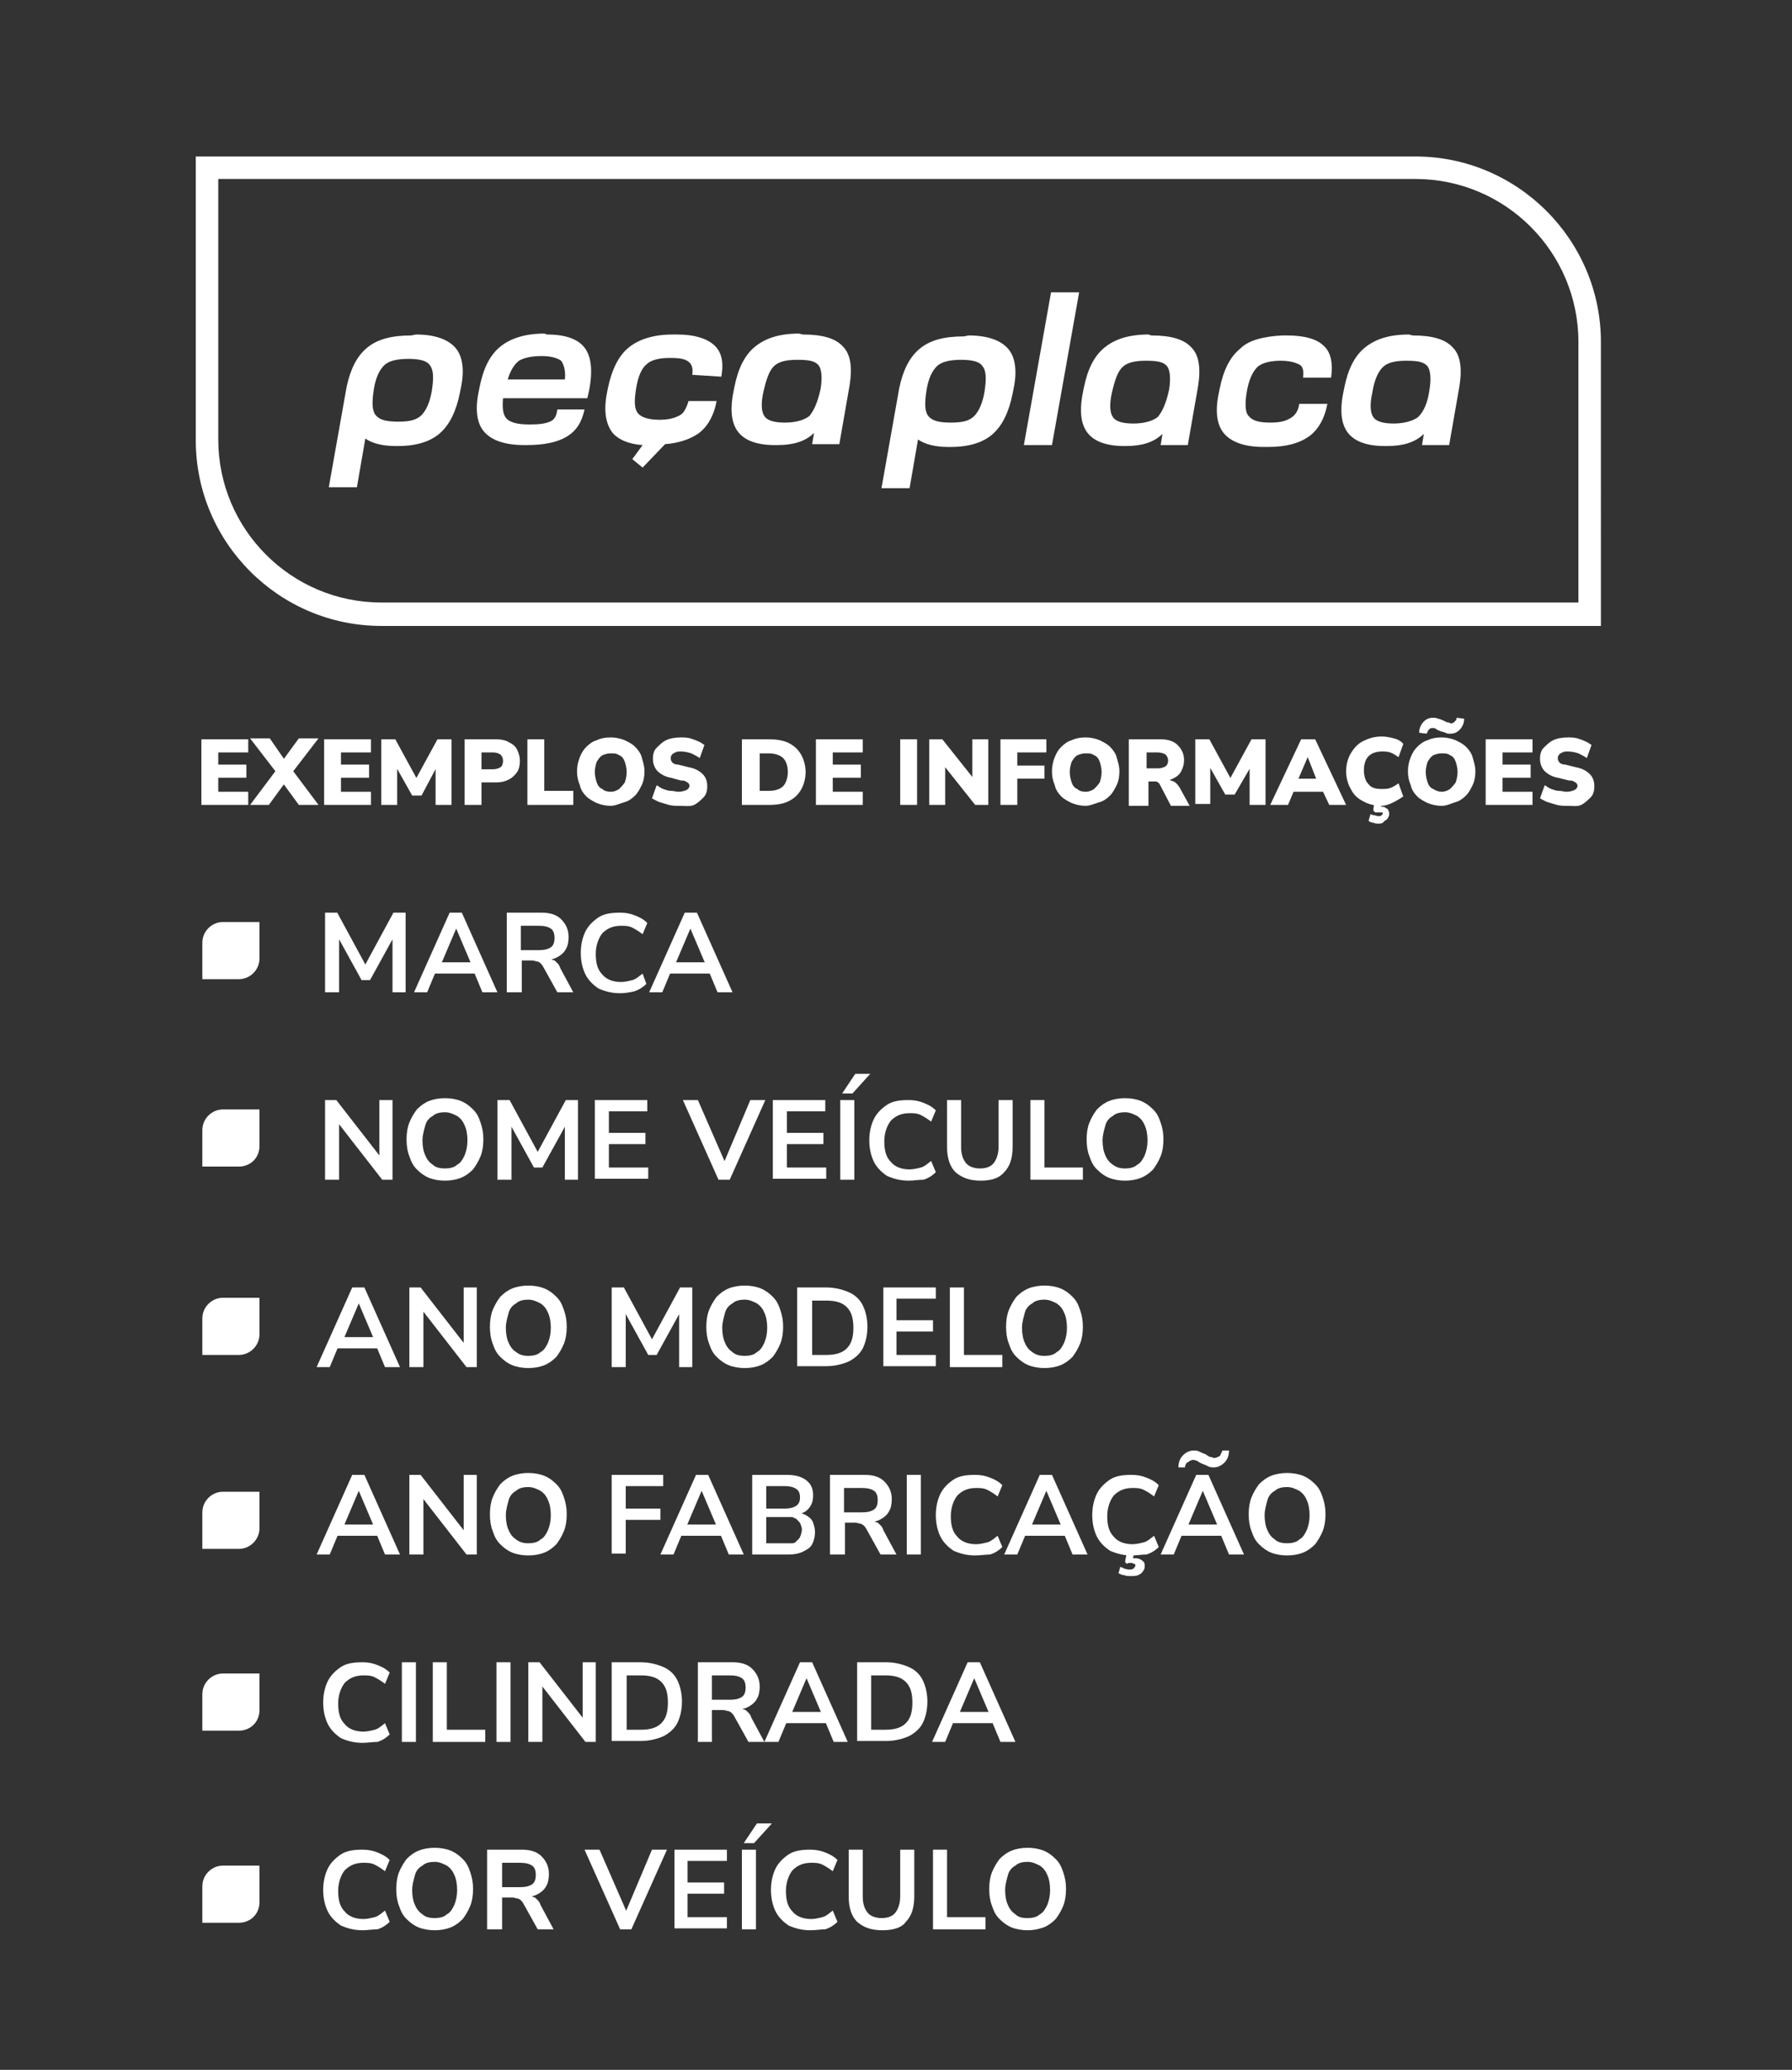 <?xml version="1.0" encoding="utf-8"?>
<!-- Generator: Adobe Illustrator 22.0.1, SVG Export Plug-In . SVG Version: 6.00 Build 0)  -->
<svg version="1.1" id="Camada_1" xmlns="http://www.w3.org/2000/svg" xmlns:xlink="http://www.w3.org/1999/xlink" x="0px" y="0px"
	 viewBox="0 0 191.3 220.9" style="enable-background:new 0 0 191.3 220.9;" xml:space="preserve">
<rect x="0" y="0" width="191.3" height="220.9" fill="#333333" stroke="none"/>
<style type="text/css">
	.st0{fill:#FFFFFF;}
</style>
<path class="st0" d="M23.3,19.1h127.8c9.6,0,17.4,7.8,17.4,17.4v27.8H40.7c-9.6,0-17.4-7.8-17.4-17.4V19.1 M23.3,16.7h-2.4v30.3
	c0,10.9,8.9,19.8,19.8,19.8h127.8h2.4V36.5c0-10.9-8.9-19.8-19.8-19.8C151.1,16.7,23.3,16.7,23.3,16.7z"/>
<g>
	<path class="st0" d="M44.4,35.7c2,0,3.4,0.5,4.2,1.4c0.8,0.9,1,2.4,0.6,4.3l-0.1,0.5c-0.4,2-1.1,3.4-2.1,4.3
		c-1,0.9-2.5,1.4-4.5,1.4h-0.3c-1.4,0-2.5-0.3-3.2-0.8L38.1,52h-3l1.9-10.7c0.4-1.9,1.1-3.3,2.2-4.2c1.1-0.9,2.6-1.3,4.7-1.3
		L44.4,35.7L44.4,35.7z M45,44.3c0.5-0.5,0.9-1.4,1.1-2.6c0.2-1.3,0.2-2.2-0.2-2.7c-0.3-0.5-1.1-0.7-2.3-0.7c-1.2,0-2.1,0.2-2.6,0.7
		c-0.5,0.5-0.9,1.3-1.1,2.6c-0.2,1.3-0.2,2.2,0.2,2.7c0.4,0.5,1.1,0.7,2.4,0.7S44.5,44.8,45,44.3z"/>
	<path class="st0" d="M58.4,35.7c2,0,3.3,0.5,4,1.4s0.9,2.4,0.5,4.5l-0.2,0.9h-9c-0.1,1.1,0,1.8,0.4,2.2c0.4,0.4,1.2,0.6,2.4,0.6
		s1.7-0.1,2.2-0.3c0.5-0.2,0.7-0.6,0.8-1.3h2.9c-0.3,1.4-0.9,2.3-1.9,2.9s-2.4,0.9-4.3,0.9H56c-2.1,0-3.5-0.5-4.3-1.4
		s-1-2.4-0.6-4.3l0.1-0.5c0.4-2,1.1-3.4,2.2-4.3c1.1-0.9,2.7-1.4,4.7-1.4L58.4,35.7L58.4,35.7z M57.8,38c-1.1,0-1.9,0.2-2.4,0.5
		c-0.5,0.4-0.9,1-1.2,2h6.1c0.1-0.9-0.1-1.6-0.4-2C59.5,38.2,58.8,38,57.8,38L57.8,38z"/>
	<path class="st0" d="M77,40.2c0.3-1.6,0-2.7-0.8-3.4s-2.1-1.1-3.9-1.1h-0.5c-2,0-3.6,0.5-4.7,1.4s-1.8,2.4-2.2,4.3l-0.1,0.5
		c-0.4,2-0.1,3.4,0.6,4.3c0.6,0.7,1.7,1.2,3.2,1.3l-1.1,1.5l1.1,0.9l2.4-2.5c1.4-0.1,2.6-0.5,3.5-1.1c1-0.7,1.7-1.9,2-3.5h-3
		c-0.2,0.7-0.5,1.3-0.9,1.5c-0.5,0.3-1.2,0.5-2.2,0.5c-1,0-1.9-0.2-2.3-0.7c-0.4-0.5-0.4-1.3-0.2-2.6c0.2-1.3,0.6-2.2,1.1-2.6
		c0.5-0.5,1.4-0.7,2.5-0.7s1.6,0.1,2,0.4c0.4,0.3,0.5,0.8,0.4,1.4L77,40.2L77,40.2z"/>
	<path class="st0" d="M85.7,35.7c2.1,0,3.5,0.4,4.3,1.3c0.8,0.8,1,2.2,0.7,4.1l-1.1,6.3h-2.9l0.2-1.2c-0.9,0.9-2.2,1.3-3.9,1.3h-0.3
		c-1.9,0-3.2-0.5-3.9-1.4s-0.9-2.3-0.5-4.3l0.1-0.5c0.4-2,1.1-3.4,2.2-4.3c1.1-0.9,2.6-1.4,4.7-1.4L85.7,35.7L85.7,35.7z M87.6,41.5
		c0.2-1.2,0.1-2.1-0.2-2.5c-0.4-0.5-1.1-0.6-2.3-0.6c-1.2,0-2,0.2-2.5,0.7c-0.5,0.5-0.8,1.4-1.1,2.7c-0.3,1.3-0.2,2.2,0.1,2.6
		c0.3,0.5,1.1,0.7,2.2,0.7c1.2,0,2.1-0.3,2.6-0.7C86.9,43.8,87.3,42.9,87.6,41.5L87.6,41.5z"/>
</g>
<path class="st0" d="M103.4,35.8c2,0,3.4,0.5,4.2,1.4c0.8,0.9,1,2.4,0.6,4.3l-0.1,0.5c-0.4,2-1.1,3.4-2.1,4.3
	c-1,0.9-2.5,1.4-4.5,1.4h-0.3c-1.4,0-2.5-0.3-3.2-0.8l-0.9,5.2h-3L96,41.4c0.4-1.9,1.1-3.3,2.2-4.2c1.1-0.9,2.6-1.3,4.7-1.3
	L103.4,35.8L103.4,35.8z M104,44.4c0.5-0.5,0.9-1.4,1.1-2.6c0.2-1.3,0.2-2.2-0.2-2.7c-0.3-0.5-1.1-0.7-2.3-0.7s-2.1,0.2-2.6,0.7
	c-0.5,0.5-0.9,1.3-1.1,2.6c-0.2,1.3-0.2,2.2,0.2,2.7c0.4,0.5,1.1,0.7,2.4,0.7S103.5,44.9,104,44.4L104,44.4z"/>
<path class="st0" d="M112.2,31.2h3l-2.9,16.3h-3L112.2,31.2z"/>
<path class="st0" d="M122.9,35.8c2.1,0,3.5,0.4,4.3,1.3c0.8,0.8,1,2.2,0.7,4.1l-1.1,6.3h-2.9l0.2-1.2c-0.9,0.9-2.2,1.3-3.9,1.3H120
	c-1.9,0-3.2-0.5-3.9-1.4c-0.7-0.9-0.9-2.3-0.5-4.3l0.1-0.5c0.4-2,1.1-3.4,2.2-4.3c1.1-0.9,2.6-1.4,4.7-1.4L122.9,35.8L122.9,35.8z
	 M124.8,41.6c0.2-1.2,0.1-2.1-0.2-2.5c-0.4-0.5-1.1-0.6-2.3-0.6s-2,0.2-2.5,0.7c-0.5,0.5-0.8,1.4-1.1,2.7c-0.3,1.3-0.2,2.2,0.1,2.6
	c0.3,0.5,1.1,0.7,2.2,0.7c1.2,0,2.1-0.3,2.6-0.7C124.1,43.9,124.5,43,124.8,41.6L124.8,41.6z"/>
<path class="st0" d="M136.9,35.8h0.5c1.9,0,3.2,0.4,3.9,1.1c0.8,0.7,1,1.9,0.8,3.4h-3c0.1-0.7,0-1.2-0.4-1.4s-1-0.4-2-0.4
	c-1,0-2,0.2-2.5,0.7c-0.5,0.5-0.9,1.4-1.1,2.6s-0.2,2.2,0.2,2.6c0.4,0.5,1.1,0.7,2.3,0.7s1.7-0.2,2.2-0.5s0.8-0.8,0.9-1.5h3
	c-0.3,1.6-1,2.8-2,3.5c-1,0.7-2.4,1.1-4.3,1.1h-0.5c-2,0-3.4-0.5-4.2-1.4c-0.8-0.9-1-2.4-0.6-4.3l0.1-0.5c0.4-2,1.1-3.4,2.2-4.3
	C133.3,36.3,134.9,35.9,136.9,35.8L136.9,35.8z"/>
<path class="st0" d="M150.8,35.8c2.1,0,3.5,0.4,4.3,1.3c0.8,0.8,1,2.2,0.7,4.1l-1.1,6.3h-2.9l0.2-1.2c-0.9,0.9-2.2,1.3-3.9,1.3h-0.3
	c-1.9,0-3.2-0.5-3.9-1.4c-0.7-0.9-0.9-2.3-0.5-4.3l0.1-0.5c0.4-2,1.1-3.4,2.2-4.3c1.1-0.9,2.6-1.4,4.7-1.4L150.8,35.8L150.8,35.8z
	 M152.6,41.6c0.2-1.2,0.1-2.1-0.2-2.5c-0.4-0.5-1.1-0.6-2.3-0.6c-1.2,0-2,0.2-2.5,0.7c-0.5,0.5-0.9,1.4-1.1,2.7
	c-0.3,1.3-0.2,2.2,0.1,2.6c0.3,0.5,1.1,0.7,2.2,0.7s2.1-0.3,2.6-0.7C152,43.9,152.4,43,152.6,41.6L152.6,41.6z"/>
<g>
	<path class="st0" d="M21.5,85.9v-7h5v1.4h-3.2v1.3h3V83h-3v1.5h3.2v1.4H21.5z"/>
	<path class="st0" d="M26.7,85.9l3-4v0.8l-3-3.9h2.1l1.8,2.6h-0.6l1.9-2.6h2.1l-3,3.9v-0.8l3,4h-2.1l-1.9-2.6h0.6l-1.9,2.6H26.7z"/>
	<path class="st0" d="M34.6,85.9v-7h5v1.4h-3.2v1.3h3V83h-3v1.5h3.2v1.4H34.6z"/>
	<path class="st0" d="M40.7,85.9v-7h1.5l2.4,4.4h-0.3l2.4-4.4h1.5v7h-1.7v-4.2h0.2L45,84.9h-1l-1.8-3.2h0.2v4.2H40.7z"/>
	<path class="st0" d="M49.6,85.9v-7H53c0.5,0,1,0.1,1.3,0.3c0.4,0.2,0.7,0.4,0.9,0.8s0.3,0.8,0.3,1.2c0,0.5-0.1,0.9-0.3,1.2
		s-0.5,0.6-0.9,0.8c-0.4,0.2-0.8,0.3-1.3,0.3h-1.6v2.4H49.6z M51.4,82.1h1.2c0.4,0,0.6-0.1,0.8-0.2c0.2-0.1,0.3-0.4,0.3-0.7
		c0-0.3-0.1-0.5-0.3-0.7c-0.2-0.1-0.4-0.2-0.8-0.2h-1.2V82.1z"/>
	<path class="st0" d="M56.3,85.9v-7h1.8v5.5h3.1v1.5H56.3z"/>
	<path class="st0" d="M65.2,86c-0.5,0-1-0.1-1.5-0.3c-0.4-0.2-0.8-0.4-1.1-0.7c-0.3-0.3-0.6-0.7-0.7-1.2c-0.2-0.5-0.3-0.9-0.3-1.5
		c0-0.5,0.1-1,0.3-1.5s0.4-0.8,0.7-1.1c0.3-0.3,0.7-0.6,1.1-0.7c0.4-0.2,0.9-0.3,1.5-0.3c0.5,0,1,0.1,1.5,0.3
		c0.4,0.2,0.8,0.4,1.1,0.7c0.3,0.3,0.6,0.7,0.7,1.1s0.3,0.9,0.3,1.5c0,0.6-0.1,1.1-0.3,1.5c-0.2,0.4-0.4,0.8-0.7,1.1
		c-0.3,0.3-0.7,0.6-1.1,0.7S65.7,86,65.2,86z M65.2,84.5c0.3,0,0.6-0.1,0.9-0.3c0.2-0.2,0.4-0.4,0.6-0.7c0.1-0.3,0.2-0.7,0.2-1.1
		c0-0.4-0.1-0.8-0.2-1.1c-0.1-0.3-0.3-0.6-0.6-0.7c-0.3-0.2-0.5-0.2-0.9-0.2s-0.6,0.1-0.9,0.2c-0.3,0.2-0.4,0.4-0.6,0.7
		c-0.1,0.3-0.2,0.7-0.2,1.1c0,0.4,0.1,0.8,0.2,1.1c0.1,0.3,0.3,0.6,0.6,0.7C64.5,84.4,64.8,84.5,65.2,84.5z"/>
	<path class="st0" d="M72.5,86c-0.4,0-0.7,0-1.1-0.1c-0.3-0.1-0.7-0.2-1-0.3c-0.3-0.1-0.6-0.3-0.8-0.4l0.5-1.4
		c0.2,0.1,0.4,0.3,0.7,0.4c0.3,0.1,0.5,0.2,0.8,0.2s0.6,0.1,0.8,0.1c0.4,0,0.7-0.1,0.9-0.2c0.2-0.1,0.3-0.3,0.3-0.4
		c0-0.1,0-0.2-0.1-0.3c-0.1-0.1-0.1-0.1-0.3-0.2c-0.1-0.1-0.3-0.1-0.5-0.1L71.6,83c-0.6-0.1-1.1-0.4-1.4-0.7
		c-0.3-0.3-0.5-0.8-0.5-1.3c0-0.5,0.1-0.9,0.4-1.2c0.3-0.3,0.6-0.6,1-0.8s1-0.3,1.6-0.3c0.3,0,0.6,0,1,0.1c0.3,0.1,0.6,0.2,0.8,0.3
		c0.3,0.1,0.5,0.3,0.7,0.4l-0.5,1.4c-0.3-0.2-0.5-0.3-0.9-0.5c-0.3-0.1-0.7-0.2-1.1-0.2c-0.2,0-0.5,0-0.6,0.1
		c-0.2,0.1-0.3,0.1-0.4,0.3c-0.1,0.1-0.1,0.2-0.1,0.4c0,0.1,0.1,0.3,0.2,0.4c0.1,0.1,0.3,0.2,0.6,0.2l1.2,0.3
		c0.6,0.1,1.1,0.4,1.4,0.7c0.3,0.3,0.5,0.7,0.5,1.3c0,0.5-0.1,0.9-0.4,1.2s-0.6,0.6-1,0.8S73.1,86,72.5,86z"/>
	<path class="st0" d="M79.2,85.9v-7h2.9c0.8,0,1.5,0.1,2.1,0.4c0.6,0.3,1,0.7,1.3,1.2s0.5,1.2,0.5,1.9c0,0.7-0.2,1.4-0.5,1.9
		s-0.7,0.9-1.3,1.2c-0.6,0.3-1.3,0.4-2.1,0.4H79.2z M81.1,84.4h1c0.7,0,1.2-0.2,1.5-0.5s0.5-0.9,0.5-1.5c0-0.7-0.2-1.2-0.5-1.5
		c-0.3-0.3-0.9-0.5-1.5-0.5h-1V84.4z"/>
	<path class="st0" d="M87.1,85.9v-7h5v1.4h-3.2v1.3h3V83h-3v1.5h3.2v1.4H87.1z"/>
	<path class="st0" d="M96.1,85.9v-7h1.8v7H96.1z"/>
	<path class="st0" d="M99.2,85.9v-7h1.4l3.5,4.4h-0.3v-4.4h1.7v7h-1.4l-3.5-4.4h0.3v4.4H99.2z"/>
	<path class="st0" d="M106.8,85.9v-7h4.9v1.4h-3.1v1.4h2.9v1.4h-2.9v2.8H106.8z"/>
	<path class="st0" d="M115.9,86c-0.5,0-1-0.1-1.5-0.3c-0.4-0.2-0.8-0.4-1.1-0.7c-0.3-0.3-0.6-0.7-0.7-1.2c-0.2-0.5-0.3-0.9-0.3-1.5
		c0-0.5,0.1-1,0.3-1.5s0.4-0.8,0.7-1.1c0.3-0.3,0.7-0.6,1.1-0.7c0.4-0.2,0.9-0.3,1.5-0.3c0.5,0,1,0.1,1.5,0.3
		c0.4,0.2,0.8,0.4,1.1,0.7c0.3,0.3,0.6,0.7,0.7,1.1s0.3,0.9,0.3,1.5c0,0.6-0.1,1.1-0.3,1.5c-0.2,0.4-0.4,0.8-0.7,1.1
		c-0.3,0.3-0.7,0.6-1.1,0.7S116.4,86,115.9,86z M115.9,84.5c0.3,0,0.6-0.1,0.9-0.3c0.2-0.2,0.4-0.4,0.6-0.7c0.1-0.3,0.2-0.7,0.2-1.1
		c0-0.4-0.1-0.8-0.2-1.1c-0.1-0.3-0.3-0.6-0.6-0.7c-0.3-0.2-0.5-0.2-0.9-0.2s-0.6,0.1-0.9,0.2c-0.3,0.2-0.4,0.4-0.6,0.7
		c-0.1,0.3-0.2,0.7-0.2,1.1c0,0.4,0.1,0.8,0.2,1.1c0.1,0.3,0.3,0.6,0.6,0.7C115.2,84.4,115.5,84.5,115.9,84.5z"/>
	<path class="st0" d="M120.5,85.9v-7h3.4c0.8,0,1.4,0.2,1.8,0.6c0.4,0.4,0.7,0.9,0.7,1.6c0,0.5-0.1,0.8-0.3,1.2s-0.5,0.6-0.9,0.8
		c-0.4,0.2-0.8,0.3-1.3,0.3l0.1-0.2h0.5c0.3,0,0.5,0.1,0.8,0.2c0.2,0.1,0.4,0.3,0.6,0.6l1.1,2h-2l-1.2-2.3c-0.1-0.1-0.1-0.2-0.2-0.2
		c-0.1-0.1-0.2-0.1-0.2-0.1c-0.1,0-0.2,0-0.3,0h-0.5v2.6H120.5z M122.4,82h1.2c0.4,0,0.6-0.1,0.8-0.2c0.2-0.1,0.3-0.4,0.3-0.6
		c0-0.3-0.1-0.5-0.3-0.7c-0.2-0.1-0.5-0.2-0.8-0.2h-1.2V82z"/>
	<path class="st0" d="M127.6,85.9v-7h1.5l2.4,4.4h-0.3l2.4-4.4h1.5v7h-1.7v-4.2h0.2l-1.8,3.1h-1l-1.8-3.2h0.2v4.2H127.6z"/>
	<path class="st0" d="M135.6,85.9l3.3-7h1.5l3.3,7h-1.8L141,84l0.7,0.5h-4.1l0.7-0.5l-0.8,1.9H135.6z M139.6,80.8l-1.2,2.8l-0.3-0.5
		h2.9l-0.3,0.5L139.6,80.8L139.6,80.8z"/>
	<path class="st0" d="M147.5,86c-0.8,0-1.5-0.2-2-0.5c-0.6-0.3-1-0.7-1.3-1.3c-0.3-0.5-0.5-1.2-0.5-1.9c0-0.7,0.2-1.4,0.5-1.9
		c0.3-0.5,0.7-1,1.3-1.3c0.6-0.3,1.2-0.5,2-0.5c0.5,0,0.9,0.1,1.3,0.2c0.4,0.1,0.8,0.3,1,0.6l-0.5,1.4c-0.3-0.2-0.6-0.4-0.9-0.5
		s-0.6-0.1-0.9-0.1c-0.6,0-1.1,0.2-1.4,0.5c-0.3,0.3-0.5,0.8-0.5,1.5s0.2,1.2,0.5,1.5c0.3,0.4,0.8,0.5,1.4,0.5c0.3,0,0.6,0,0.9-0.1
		s0.6-0.3,0.9-0.5l0.5,1.4c-0.3,0.2-0.6,0.4-1,0.6S147.9,86,147.5,86z M147.2,87.9c-0.2,0-0.4,0-0.6-0.1c-0.2,0-0.4-0.1-0.5-0.2
		l0.2-0.7c0.1,0,0.2,0.1,0.4,0.1c0.1,0,0.3,0.1,0.4,0.1c0.2,0,0.3,0,0.4-0.1s0.1-0.1,0.1-0.2c0-0.1,0-0.1-0.1-0.1s-0.2,0-0.3,0
		c-0.1,0-0.1,0-0.2,0s-0.1,0-0.2,0l-0.2-0.2l0.1-0.9h0.8l-0.1,0.8l-0.4-0.2c0.1,0,0.2,0,0.2-0.1c0.1,0,0.2,0,0.2,0
		c0.2,0,0.4,0,0.5,0.1c0.1,0.1,0.3,0.1,0.3,0.3c0.1,0.1,0.1,0.3,0.1,0.4c0,0.2-0.1,0.3-0.2,0.5c-0.1,0.1-0.3,0.2-0.4,0.3
		C147.7,87.8,147.5,87.9,147.2,87.9z"/>
	<path class="st0" d="M153.9,86c-0.5,0-1-0.1-1.5-0.3c-0.4-0.2-0.8-0.4-1.1-0.7c-0.3-0.3-0.6-0.7-0.7-1.2c-0.2-0.5-0.3-0.9-0.3-1.5
		c0-0.5,0.1-1,0.3-1.5s0.4-0.8,0.7-1.1c0.3-0.3,0.7-0.6,1.1-0.7c0.4-0.2,0.9-0.3,1.5-0.3c0.5,0,1,0.1,1.5,0.3
		c0.4,0.2,0.8,0.4,1.1,0.7c0.3,0.3,0.6,0.7,0.7,1.1s0.3,0.9,0.3,1.5c0,0.6-0.1,1.1-0.3,1.5c-0.2,0.4-0.4,0.8-0.7,1.1
		c-0.3,0.3-0.7,0.6-1.1,0.7S154.5,86,153.9,86z M152.3,78.3l-0.8-0.1c0-0.5,0.2-0.9,0.5-1.2c0.3-0.3,0.6-0.4,1-0.4
		c0.2,0,0.3,0,0.5,0.1c0.2,0,0.3,0.1,0.6,0.2c0.2,0.1,0.3,0.2,0.5,0.2c0.1,0,0.2,0.1,0.3,0.1c0.2,0,0.3-0.1,0.4-0.2
		c0.1-0.1,0.2-0.2,0.2-0.4l0.8,0.1c0,0.5-0.2,0.9-0.5,1.2s-0.6,0.4-1,0.4c-0.2,0-0.3,0-0.5-0.1s-0.4-0.1-0.6-0.2
		c-0.2-0.1-0.3-0.1-0.4-0.2s-0.2-0.1-0.3-0.1c-0.2,0-0.3,0-0.4,0.1C152.4,78,152.4,78.1,152.3,78.3z M153.9,84.5
		c0.3,0,0.6-0.1,0.9-0.3c0.2-0.2,0.4-0.4,0.6-0.7c0.1-0.3,0.2-0.7,0.2-1.1c0-0.4-0.1-0.8-0.2-1.1c-0.1-0.3-0.3-0.6-0.6-0.7
		c-0.3-0.2-0.5-0.2-0.9-0.2s-0.6,0.1-0.9,0.2c-0.3,0.2-0.4,0.4-0.6,0.7c-0.1,0.3-0.2,0.7-0.2,1.1c0,0.4,0.1,0.8,0.2,1.1
		c0.1,0.3,0.3,0.6,0.6,0.7C153.3,84.4,153.6,84.5,153.9,84.5z"/>
	<path class="st0" d="M158.6,85.9v-7h5v1.4h-3.2v1.3h3V83h-3v1.5h3.2v1.4H158.6z"/>
	<path class="st0" d="M167.3,86c-0.4,0-0.7,0-1.1-0.1c-0.3-0.1-0.7-0.2-1-0.3c-0.3-0.1-0.6-0.3-0.8-0.4l0.5-1.4
		c0.2,0.1,0.4,0.3,0.7,0.4c0.3,0.1,0.5,0.2,0.8,0.2s0.6,0.1,0.8,0.1c0.4,0,0.7-0.1,0.9-0.2c0.2-0.1,0.3-0.3,0.3-0.4
		c0-0.1,0-0.2-0.1-0.3c-0.1-0.1-0.1-0.1-0.3-0.2c-0.1-0.1-0.3-0.1-0.5-0.1l-1.2-0.3c-0.6-0.1-1.1-0.4-1.4-0.7
		c-0.3-0.3-0.5-0.8-0.5-1.3c0-0.5,0.1-0.9,0.4-1.2c0.3-0.3,0.6-0.6,1-0.8s1-0.3,1.6-0.3c0.3,0,0.6,0,1,0.1c0.3,0.1,0.6,0.2,0.8,0.3
		c0.3,0.1,0.5,0.3,0.7,0.4l-0.5,1.4c-0.3-0.2-0.5-0.3-0.9-0.5c-0.3-0.1-0.7-0.2-1.1-0.2c-0.2,0-0.5,0-0.6,0.1
		c-0.2,0.1-0.3,0.1-0.4,0.3c-0.1,0.1-0.1,0.2-0.1,0.4c0,0.1,0.1,0.3,0.2,0.4c0.1,0.1,0.3,0.2,0.6,0.2l1.2,0.3
		c0.6,0.1,1.1,0.4,1.4,0.7c0.3,0.3,0.5,0.7,0.5,1.3c0,0.5-0.1,0.9-0.4,1.2s-0.6,0.6-1,0.8S167.9,86,167.3,86z"/>
	<path class="st0" d="M34.7,105.9v-8.5H36l3.2,5.9h-0.4l3.2-5.9h1.3v8.5h-1.4v-6.2h0.3l-2.7,4.9h-0.9l-2.7-4.9h0.3v6.2H34.7z"/>
	<path class="st0" d="M44.2,105.9l3.8-8.5h1.3l3.8,8.5h-1.6l-1-2.4l0.6,0.4h-5.1l0.6-0.4l-1,2.4H44.2z M48.7,99.1l-1.7,4l-0.3-0.4h4
		l-0.3,0.4L48.7,99.1L48.7,99.1z"/>
	<path class="st0" d="M54.1,105.9v-8.5h3.7c0.9,0,1.6,0.2,2.1,0.7s0.8,1.1,0.8,1.9c0,0.5-0.1,1-0.3,1.3c-0.2,0.4-0.6,0.7-1,0.9
		s-1,0.3-1.6,0.3l0.1-0.2h0.4c0.3,0,0.6,0.1,0.9,0.2c0.2,0.2,0.5,0.4,0.6,0.8l1.4,2.6h-1.7l-1.5-2.7c-0.1-0.2-0.2-0.3-0.3-0.4
		c-0.1-0.1-0.3-0.2-0.4-0.2s-0.3-0.1-0.5-0.1h-1.1v3.4H54.1z M55.6,101.4h1.9c0.6,0,1-0.1,1.3-0.3c0.3-0.2,0.4-0.6,0.4-1
		c0-0.4-0.1-0.8-0.4-1c-0.3-0.2-0.7-0.3-1.3-0.3h-1.9V101.4z"/>
	<path class="st0" d="M66.2,106c-0.9,0-1.6-0.2-2.3-0.5c-0.6-0.4-1.1-0.9-1.4-1.5s-0.5-1.4-0.5-2.3c0-0.9,0.2-1.7,0.5-2.3
		s0.8-1.1,1.4-1.5s1.4-0.5,2.3-0.5c0.6,0,1.1,0.1,1.6,0.3c0.5,0.2,0.9,0.4,1.3,0.8l-0.5,1.2c-0.4-0.3-0.7-0.5-1.1-0.7
		s-0.8-0.2-1.2-0.2c-0.9,0-1.5,0.3-2,0.8c-0.4,0.5-0.7,1.3-0.7,2.2c0,1,0.2,1.7,0.7,2.2c0.4,0.5,1.1,0.8,2,0.8
		c0.4,0,0.8-0.1,1.2-0.2s0.7-0.4,1.1-0.7L69,105c-0.3,0.3-0.7,0.6-1.3,0.8C67.3,105.9,66.7,106,66.2,106z"/>
	<path class="st0" d="M69.3,105.9l3.8-8.5h1.3l3.8,8.5h-1.6l-1-2.4l0.6,0.4h-5.1l0.6-0.4l-1,2.4H69.3z M73.7,99.1l-1.7,4l-0.3-0.4h4
		l-0.3,0.4L73.7,99.1L73.7,99.1z"/>
	<path class="st0" d="M34.7,125.9v-8.5h1.2l4.9,6.3h-0.3v-6.3h1.4v8.5h-1.1l-4.9-6.3h0.3v6.3H34.7z"/>
	<path class="st0" d="M47.5,126c-0.6,0-1.2-0.1-1.7-0.3c-0.5-0.2-0.9-0.5-1.3-0.9c-0.4-0.4-0.6-0.8-0.8-1.4
		c-0.2-0.5-0.3-1.1-0.3-1.8c0-0.7,0.1-1.3,0.3-1.8c0.2-0.5,0.5-1,0.8-1.4c0.4-0.4,0.8-0.7,1.3-0.9c0.5-0.2,1.1-0.3,1.7-0.3
		s1.2,0.1,1.7,0.3c0.5,0.2,0.9,0.5,1.3,0.9c0.4,0.4,0.6,0.8,0.8,1.4s0.3,1.1,0.3,1.8s-0.1,1.3-0.3,1.8c-0.2,0.5-0.5,1-0.8,1.4
		c-0.4,0.4-0.8,0.7-1.3,0.9C48.7,125.9,48.1,126,47.5,126z M47.5,124.7c0.5,0,1-0.1,1.3-0.4c0.4-0.2,0.6-0.6,0.8-1
		c0.2-0.5,0.3-1,0.3-1.6c0-0.6-0.1-1.2-0.3-1.6c-0.2-0.5-0.5-0.8-0.8-1c-0.4-0.2-0.8-0.4-1.3-0.4c-0.5,0-1,0.1-1.3,0.4
		c-0.4,0.2-0.7,0.6-0.8,1s-0.3,1-0.3,1.6c0,0.6,0.1,1.2,0.3,1.6c0.2,0.5,0.5,0.8,0.8,1C46.5,124.6,47,124.7,47.5,124.7z"/>
	<path class="st0" d="M53.1,125.9v-8.5h1.3l3.2,5.9h-0.4l3.2-5.9h1.3v8.5h-1.4v-6.2h0.3l-2.7,4.9H57l-2.7-4.9h0.3v6.2H53.1z"/>
	<path class="st0" d="M63.5,125.9v-8.5h5.6v1.2H65v2.3h3.9v1.2H65v2.5h4.2v1.2H63.5z"/>
	<path class="st0" d="M76.7,125.9l-3.8-8.5h1.6l3.1,7.1h-0.5l3-7.1h1.6l-3.8,8.5H76.7z"/>
	<path class="st0" d="M82.5,125.9v-8.5h5.6v1.2H84v2.3h3.9v1.2H84v2.5h4.2v1.2H82.5z"/>
	<path class="st0" d="M89.7,125.9v-8.5h1.5v8.5H89.7z M89.9,116.7l1.4-2.1h1.6l-1.9,2.1H89.9z"/>
	<path class="st0" d="M97,126c-0.9,0-1.6-0.2-2.3-0.5c-0.6-0.4-1.1-0.9-1.4-1.5s-0.5-1.4-0.5-2.3c0-0.9,0.2-1.7,0.5-2.3
		s0.8-1.1,1.4-1.5s1.4-0.5,2.3-0.5c0.6,0,1.1,0.1,1.6,0.3c0.5,0.2,0.9,0.4,1.3,0.8l-0.5,1.2c-0.4-0.3-0.7-0.5-1.1-0.7
		s-0.8-0.2-1.2-0.2c-0.9,0-1.5,0.3-2,0.8c-0.4,0.5-0.7,1.3-0.7,2.2c0,1,0.2,1.7,0.7,2.2c0.4,0.5,1.1,0.8,2,0.8
		c0.4,0,0.8-0.1,1.2-0.2s0.7-0.4,1.1-0.7l0.5,1.2c-0.3,0.3-0.7,0.6-1.3,0.8C98.1,125.9,97.5,126,97,126z"/>
	<path class="st0" d="M104.7,126c-1.2,0-2-0.3-2.7-0.9c-0.6-0.6-0.9-1.5-0.9-2.7v-5h1.5v5c0,0.8,0.2,1.3,0.5,1.7s0.9,0.6,1.5,0.6
		c0.7,0,1.2-0.2,1.5-0.6s0.5-1,0.5-1.7v-5h1.5v5c0,1.2-0.3,2.1-0.9,2.7C106.7,125.7,105.9,126,104.7,126z"/>
	<path class="st0" d="M110,125.9v-8.5h1.5v7.2h4.1v1.3H110z"/>
	<path class="st0" d="M120.1,126c-0.6,0-1.2-0.1-1.7-0.3c-0.5-0.2-0.9-0.5-1.3-0.9c-0.4-0.4-0.6-0.8-0.8-1.4
		c-0.2-0.5-0.3-1.1-0.3-1.8c0-0.7,0.1-1.3,0.3-1.8c0.2-0.5,0.5-1,0.8-1.4c0.4-0.4,0.8-0.7,1.3-0.9c0.5-0.2,1.1-0.3,1.7-0.3
		s1.2,0.1,1.7,0.3c0.5,0.2,0.9,0.5,1.3,0.9c0.4,0.4,0.6,0.8,0.8,1.4s0.3,1.1,0.3,1.8s-0.1,1.3-0.3,1.8c-0.2,0.5-0.5,1-0.8,1.4
		c-0.4,0.4-0.8,0.7-1.3,0.9C121.3,125.9,120.7,126,120.1,126z M120.1,124.7c0.5,0,1-0.1,1.3-0.4c0.4-0.2,0.6-0.6,0.8-1
		c0.2-0.5,0.3-1,0.3-1.6c0-0.6-0.1-1.2-0.3-1.6c-0.2-0.5-0.5-0.8-0.8-1c-0.4-0.2-0.8-0.4-1.3-0.4c-0.5,0-1,0.1-1.3,0.4
		c-0.4,0.2-0.7,0.6-0.8,1s-0.3,1-0.3,1.6c0,0.6,0.1,1.2,0.3,1.6c0.2,0.5,0.5,0.8,0.8,1C119.2,124.6,119.6,124.7,120.1,124.7z"/>
	<path class="st0" d="M33.8,145.9l3.8-8.5h1.3l3.8,8.5h-1.6l-1-2.4l0.6,0.4h-5.1l0.6-0.4l-1,2.4H33.8z M38.3,139.1l-1.7,4l-0.3-0.4
		h4l-0.3,0.4L38.3,139.1L38.3,139.1z"/>
	<path class="st0" d="M43.7,145.9v-8.5h1.2l4.9,6.3h-0.3v-6.3h1.4v8.5h-1.1l-4.9-6.3h0.3v6.3H43.7z"/>
	<path class="st0" d="M56.4,146c-0.6,0-1.2-0.1-1.7-0.3c-0.5-0.2-0.9-0.5-1.3-0.9c-0.4-0.4-0.6-0.8-0.8-1.4
		c-0.2-0.5-0.3-1.1-0.3-1.8c0-0.7,0.1-1.3,0.3-1.8c0.2-0.5,0.5-1,0.8-1.4c0.4-0.4,0.8-0.7,1.3-0.9c0.5-0.2,1.1-0.3,1.7-0.3
		s1.2,0.1,1.7,0.3c0.5,0.2,0.9,0.5,1.3,0.9c0.4,0.4,0.6,0.8,0.8,1.4s0.3,1.1,0.3,1.8s-0.1,1.3-0.3,1.8c-0.2,0.5-0.5,1-0.8,1.4
		c-0.4,0.4-0.8,0.7-1.3,0.9C57.6,145.9,57,146,56.4,146z M56.4,144.7c0.5,0,1-0.1,1.3-0.4c0.4-0.2,0.6-0.6,0.8-1
		c0.2-0.5,0.3-1,0.3-1.6c0-0.6-0.1-1.2-0.3-1.6c-0.2-0.5-0.5-0.8-0.8-1c-0.4-0.2-0.8-0.4-1.3-0.4c-0.5,0-1,0.1-1.3,0.4
		c-0.4,0.2-0.7,0.6-0.8,1s-0.3,1-0.3,1.6c0,0.6,0.1,1.2,0.3,1.6c0.2,0.5,0.5,0.8,0.8,1C55.5,144.6,55.9,144.7,56.4,144.7z"/>
	<path class="st0" d="M65.3,145.9v-8.5h1.3l3.2,5.9h-0.4l3.2-5.9h1.3v8.5h-1.4v-6.2h0.3l-2.7,4.9h-0.9l-2.7-4.9h0.3v6.2H65.3z"/>
	<path class="st0" d="M79.5,146c-0.6,0-1.2-0.1-1.7-0.3c-0.5-0.2-0.9-0.5-1.3-0.9c-0.4-0.4-0.6-0.8-0.8-1.4
		c-0.2-0.5-0.3-1.1-0.3-1.8c0-0.7,0.1-1.3,0.3-1.8c0.2-0.5,0.5-1,0.8-1.4c0.4-0.4,0.8-0.7,1.3-0.9c0.5-0.2,1.1-0.3,1.7-0.3
		s1.2,0.1,1.7,0.3c0.5,0.2,0.9,0.5,1.3,0.9c0.4,0.4,0.6,0.8,0.8,1.4s0.3,1.1,0.3,1.8s-0.1,1.3-0.3,1.8c-0.2,0.5-0.5,1-0.8,1.4
		c-0.4,0.4-0.8,0.7-1.3,0.9C80.7,145.9,80.1,146,79.5,146z M79.5,144.7c0.5,0,1-0.1,1.3-0.4c0.4-0.2,0.6-0.6,0.8-1
		c0.2-0.5,0.3-1,0.3-1.6c0-0.6-0.1-1.2-0.3-1.6c-0.2-0.5-0.5-0.8-0.8-1c-0.4-0.2-0.8-0.4-1.3-0.4c-0.5,0-1,0.1-1.3,0.4
		c-0.4,0.2-0.7,0.6-0.8,1s-0.3,1-0.3,1.6c0,0.6,0.1,1.2,0.3,1.6c0.2,0.5,0.5,0.8,0.8,1C78.5,144.6,79,144.7,79.5,144.7z"/>
	<path class="st0" d="M85.1,145.9v-8.5h3.1c0.9,0,1.7,0.2,2.4,0.5c0.7,0.3,1.2,0.8,1.5,1.4c0.3,0.6,0.5,1.4,0.5,2.3
		c0,0.9-0.2,1.7-0.5,2.3c-0.3,0.6-0.9,1.1-1.5,1.4c-0.7,0.3-1.5,0.5-2.4,0.5H85.1z M86.7,144.6h1.5c1,0,1.7-0.2,2.2-0.7
		s0.7-1.2,0.7-2.2c0-1-0.2-1.7-0.7-2.2s-1.2-0.7-2.2-0.7h-1.5V144.6z"/>
	<path class="st0" d="M94.3,145.9v-8.5h5.6v1.2h-4.2v2.3h3.9v1.2h-3.9v2.5h4.2v1.2H94.3z"/>
	<path class="st0" d="M101.4,145.9v-8.5h1.5v7.2h4.1v1.3H101.4z"/>
	<path class="st0" d="M111.5,146c-0.6,0-1.2-0.1-1.7-0.3c-0.5-0.2-0.9-0.5-1.3-0.9c-0.4-0.4-0.6-0.8-0.8-1.4
		c-0.2-0.5-0.3-1.1-0.3-1.8c0-0.7,0.1-1.3,0.3-1.8c0.2-0.5,0.5-1,0.8-1.4c0.4-0.4,0.8-0.7,1.3-0.9c0.5-0.2,1.1-0.3,1.7-0.3
		s1.2,0.1,1.7,0.3c0.5,0.2,0.9,0.5,1.3,0.9c0.4,0.4,0.6,0.8,0.8,1.4s0.3,1.1,0.3,1.8s-0.1,1.3-0.3,1.8c-0.2,0.5-0.5,1-0.8,1.4
		c-0.4,0.4-0.8,0.7-1.3,0.9C112.7,145.9,112.1,146,111.5,146z M111.5,144.7c0.5,0,1-0.1,1.3-0.4c0.4-0.2,0.6-0.6,0.8-1
		c0.2-0.5,0.3-1,0.3-1.6c0-0.6-0.1-1.2-0.3-1.6c-0.2-0.5-0.5-0.8-0.8-1c-0.4-0.2-0.8-0.4-1.3-0.4c-0.5,0-1,0.1-1.3,0.4
		c-0.4,0.2-0.7,0.6-0.8,1s-0.3,1-0.3,1.6c0,0.6,0.1,1.2,0.3,1.6c0.2,0.5,0.5,0.8,0.8,1C110.6,144.6,111,144.7,111.5,144.7z"/>
	<path class="st0" d="M33.8,165.9l3.8-8.5h1.3l3.8,8.5h-1.6l-1-2.4l0.6,0.4h-5.1l0.6-0.4l-1,2.4H33.8z M38.3,159.1l-1.7,4l-0.3-0.4
		h4l-0.3,0.4L38.3,159.1L38.3,159.1z"/>
	<path class="st0" d="M43.7,165.9v-8.5h1.2l4.9,6.3h-0.3v-6.3h1.4v8.5h-1.1l-4.9-6.3h0.3v6.3H43.7z"/>
	<path class="st0" d="M56.4,166c-0.6,0-1.2-0.1-1.7-0.3c-0.5-0.2-0.9-0.5-1.3-0.9c-0.4-0.4-0.6-0.8-0.8-1.4
		c-0.2-0.5-0.3-1.1-0.3-1.8c0-0.7,0.1-1.3,0.3-1.8c0.2-0.5,0.5-1,0.8-1.4c0.4-0.4,0.8-0.7,1.3-0.9c0.5-0.2,1.1-0.3,1.7-0.3
		s1.2,0.1,1.7,0.3c0.5,0.2,0.9,0.5,1.3,0.9c0.4,0.4,0.6,0.8,0.8,1.4s0.3,1.1,0.3,1.8s-0.1,1.3-0.3,1.8c-0.2,0.5-0.5,1-0.8,1.4
		c-0.4,0.4-0.8,0.7-1.3,0.9C57.6,165.9,57,166,56.4,166z M56.4,164.7c0.5,0,1-0.1,1.3-0.4c0.4-0.2,0.6-0.6,0.8-1
		c0.2-0.5,0.3-1,0.3-1.6c0-0.6-0.1-1.2-0.3-1.6c-0.2-0.5-0.5-0.8-0.8-1c-0.4-0.2-0.8-0.4-1.3-0.4c-0.5,0-1,0.1-1.3,0.4
		c-0.4,0.2-0.7,0.6-0.8,1s-0.3,1-0.3,1.6c0,0.6,0.1,1.2,0.3,1.6c0.2,0.5,0.5,0.8,0.8,1C55.5,164.6,55.9,164.7,56.4,164.7z"/>
	<path class="st0" d="M65.3,165.9v-8.5h5.5v1.2h-4v2.4h3.7v1.2h-3.7v3.6H65.3z"/>
	<path class="st0" d="M70.5,165.9l3.8-8.5h1.3l3.8,8.5h-1.6l-1-2.4l0.6,0.4h-5.1l0.6-0.4l-1,2.4H70.5z M74.9,159.1l-1.7,4l-0.3-0.4
		h4l-0.3,0.4L74.9,159.1L74.9,159.1z"/>
	<path class="st0" d="M80.3,165.9v-8.5H84c0.9,0,1.6,0.2,2.1,0.6c0.5,0.4,0.7,0.9,0.7,1.6c0,0.5-0.1,0.9-0.4,1.3
		c-0.3,0.4-0.7,0.6-1.2,0.7v-0.2c0.4,0.1,0.7,0.2,1,0.4c0.3,0.2,0.5,0.4,0.6,0.7c0.1,0.3,0.2,0.6,0.2,1c0,0.5-0.1,0.9-0.3,1.3
		c-0.2,0.4-0.6,0.6-1,0.8c-0.4,0.2-0.9,0.3-1.5,0.3H80.3z M81.8,161h2c0.5,0,0.9-0.1,1.2-0.3s0.4-0.5,0.4-0.9s-0.1-0.7-0.4-0.9
		s-0.7-0.3-1.2-0.3h-2V161z M81.8,164.7h2.2c0.2,0,0.4,0,0.6,0s0.3-0.1,0.4-0.2c0.1-0.1,0.2-0.2,0.3-0.3c0.1-0.1,0.1-0.2,0.2-0.4
		c0-0.1,0.1-0.3,0.1-0.5c0-0.2,0-0.3-0.1-0.5c0-0.1-0.1-0.3-0.2-0.4c-0.1-0.1-0.2-0.2-0.3-0.3c-0.1-0.1-0.3-0.1-0.4-0.2
		c-0.2,0-0.4,0-0.6,0h-2.2V164.7z"/>
	<path class="st0" d="M88.6,165.9v-8.5h3.7c0.9,0,1.6,0.2,2.1,0.7s0.8,1.1,0.8,1.9c0,0.5-0.1,1-0.3,1.3c-0.2,0.4-0.6,0.7-1,0.9
		s-1,0.3-1.6,0.3l0.1-0.2h0.4c0.3,0,0.6,0.1,0.9,0.2c0.2,0.2,0.5,0.4,0.6,0.8l1.4,2.6H94l-1.5-2.7c-0.1-0.2-0.2-0.3-0.3-0.4
		c-0.1-0.1-0.3-0.2-0.4-0.2s-0.3-0.1-0.5-0.1h-1.1v3.4H88.6z M90.1,161.4H92c0.6,0,1-0.1,1.3-0.3c0.3-0.2,0.4-0.6,0.4-1
		c0-0.4-0.1-0.8-0.4-1c-0.3-0.2-0.7-0.3-1.3-0.3h-1.9V161.4z"/>
	<path class="st0" d="M96.8,165.9v-8.5h1.5v8.5H96.8z"/>
	<path class="st0" d="M104.1,166c-0.9,0-1.6-0.2-2.3-0.5c-0.6-0.4-1.1-0.9-1.4-1.5s-0.5-1.4-0.5-2.3c0-0.9,0.2-1.7,0.5-2.3
		s0.8-1.1,1.4-1.5s1.4-0.5,2.3-0.5c0.6,0,1.1,0.1,1.6,0.3c0.5,0.2,0.9,0.4,1.3,0.8l-0.5,1.2c-0.4-0.3-0.7-0.5-1.1-0.7
		s-0.8-0.2-1.2-0.2c-0.9,0-1.5,0.3-2,0.8c-0.4,0.5-0.7,1.3-0.7,2.2c0,1,0.2,1.7,0.7,2.2c0.4,0.5,1.1,0.8,2,0.8
		c0.4,0,0.8-0.1,1.2-0.2s0.7-0.4,1.1-0.7l0.5,1.2c-0.3,0.3-0.7,0.6-1.3,0.8C105.2,165.9,104.7,166,104.1,166z"/>
	<path class="st0" d="M107.2,165.9l3.8-8.5h1.3l3.8,8.5h-1.6l-1-2.4l0.6,0.4h-5.1l0.6-0.4l-1,2.4H107.2z M111.7,159.1l-1.7,4
		l-0.3-0.4h4l-0.3,0.4L111.7,159.1L111.7,159.1z"/>
	<path class="st0" d="M120.8,166c-0.9,0-1.6-0.2-2.3-0.5c-0.6-0.4-1.1-0.9-1.4-1.5s-0.5-1.4-0.5-2.3c0-0.9,0.2-1.7,0.5-2.3
		s0.8-1.1,1.4-1.5s1.4-0.5,2.3-0.5c0.6,0,1.1,0.1,1.6,0.3c0.5,0.2,0.9,0.4,1.3,0.8l-0.5,1.2c-0.4-0.3-0.7-0.5-1.1-0.7
		s-0.8-0.2-1.2-0.2c-0.9,0-1.5,0.3-2,0.8c-0.4,0.5-0.7,1.3-0.7,2.2c0,1,0.2,1.7,0.7,2.2c0.4,0.5,1.1,0.8,2,0.8
		c0.4,0,0.8-0.1,1.2-0.2s0.7-0.4,1.1-0.7l0.5,1.2c-0.3,0.3-0.7,0.6-1.3,0.8C121.9,165.9,121.4,166,120.8,166z M120.7,168.2
		c-0.2,0-0.5,0-0.7-0.1c-0.2,0-0.4-0.1-0.6-0.2l0.2-0.7c0.1,0.1,0.3,0.1,0.4,0.2c0.1,0,0.3,0.1,0.5,0.1c0.2,0,0.4,0,0.5-0.1
		c0.1-0.1,0.2-0.2,0.2-0.3c0-0.1,0-0.2-0.1-0.2s-0.2-0.1-0.3-0.1c-0.1,0-0.2,0-0.2,0c-0.1,0-0.2,0-0.3,0.1l-0.2-0.2l0.2-1.1h0.8
		l-0.2,0.9l-0.4-0.1c0.1,0,0.2-0.1,0.3-0.1c0.1,0,0.2,0,0.3,0c0.2,0,0.4,0,0.6,0.1s0.3,0.2,0.4,0.3s0.1,0.3,0.1,0.5
		c0,0.2-0.1,0.4-0.2,0.5c-0.1,0.2-0.3,0.3-0.5,0.4S120.9,168.2,120.7,168.2z"/>
	<path class="st0" d="M123.9,165.9l3.8-8.5h1.3l3.8,8.5h-1.6l-1-2.4l0.6,0.4h-5.1l0.6-0.4l-1,2.4H123.9z M126.5,156.6l-0.7,0
		c0-0.6,0.2-1,0.5-1.3s0.7-0.5,1.1-0.5c0.2,0,0.4,0,0.6,0.1c0.2,0.1,0.4,0.2,0.7,0.3c0.3,0.2,0.4,0.3,0.6,0.3c0.1,0,0.2,0.1,0.3,0.1
		c0.2,0,0.4-0.1,0.6-0.2c0.1-0.1,0.2-0.4,0.3-0.6l0.7,0c0,0.6-0.2,1-0.5,1.3c-0.3,0.3-0.7,0.5-1.1,0.5c-0.2,0-0.4,0-0.6-0.1
		s-0.4-0.2-0.7-0.3c-0.2-0.1-0.4-0.2-0.5-0.3c-0.1,0-0.3-0.1-0.4-0.1c-0.2,0-0.4,0.1-0.5,0.2C126.6,156.1,126.5,156.4,126.5,156.6z
		 M128.4,159.1l-1.7,4l-0.3-0.4h4l-0.3,0.4L128.4,159.1L128.4,159.1z"/>
	<path class="st0" d="M137.4,166c-0.6,0-1.2-0.1-1.7-0.3c-0.5-0.2-0.9-0.5-1.3-0.9c-0.4-0.4-0.6-0.8-0.8-1.4
		c-0.2-0.5-0.3-1.1-0.3-1.8c0-0.7,0.1-1.3,0.3-1.8c0.2-0.5,0.5-1,0.8-1.4c0.4-0.4,0.8-0.7,1.3-0.9c0.5-0.2,1.1-0.3,1.7-0.3
		s1.2,0.1,1.7,0.3c0.5,0.2,0.9,0.5,1.3,0.9c0.4,0.4,0.6,0.8,0.8,1.4s0.3,1.1,0.3,1.8s-0.1,1.3-0.3,1.8c-0.2,0.5-0.5,1-0.8,1.4
		c-0.4,0.4-0.8,0.7-1.3,0.9C138.6,165.9,138,166,137.4,166z M137.4,164.7c0.5,0,1-0.1,1.3-0.4c0.4-0.2,0.6-0.6,0.8-1
		c0.2-0.5,0.3-1,0.3-1.6c0-0.6-0.1-1.2-0.3-1.6c-0.2-0.5-0.5-0.8-0.8-1c-0.4-0.2-0.8-0.4-1.3-0.4c-0.5,0-1,0.1-1.3,0.4
		c-0.4,0.2-0.7,0.6-0.8,1s-0.3,1-0.3,1.6c0,0.6,0.1,1.2,0.3,1.6c0.2,0.5,0.5,0.8,0.8,1C136.4,164.6,136.9,164.7,137.4,164.7z"/>
	<path class="st0" d="M38.7,186c-0.9,0-1.6-0.2-2.3-0.5c-0.6-0.4-1.1-0.9-1.4-1.5s-0.5-1.4-0.5-2.3c0-0.9,0.2-1.7,0.5-2.3
		s0.8-1.1,1.4-1.5s1.4-0.5,2.3-0.5c0.6,0,1.1,0.1,1.6,0.3c0.5,0.2,0.9,0.4,1.3,0.8l-0.5,1.2c-0.4-0.3-0.7-0.5-1.1-0.7
		s-0.8-0.2-1.2-0.2c-0.9,0-1.5,0.3-2,0.8c-0.4,0.5-0.7,1.3-0.7,2.2c0,1,0.2,1.7,0.7,2.2c0.4,0.5,1.1,0.8,2,0.8
		c0.4,0,0.8-0.1,1.2-0.2s0.7-0.4,1.1-0.7l0.5,1.2c-0.3,0.3-0.7,0.6-1.3,0.8C39.8,185.9,39.2,186,38.7,186z"/>
	<path class="st0" d="M42.9,185.9v-8.5h1.5v8.5H42.9z"/>
	<path class="st0" d="M46.2,185.9v-8.5h1.5v7.2h4.1v1.3H46.2z"/>
	<path class="st0" d="M53,185.9v-8.5h1.5v8.5H53z"/>
	<path class="st0" d="M56.4,185.9v-8.5h1.2l4.9,6.3h-0.3v-6.3h1.4v8.5h-1.1l-4.9-6.3h0.3v6.3H56.4z"/>
	<path class="st0" d="M65.3,185.9v-8.5h3.1c0.9,0,1.7,0.2,2.4,0.5c0.7,0.3,1.2,0.8,1.5,1.4c0.3,0.6,0.5,1.4,0.5,2.3
		c0,0.9-0.2,1.7-0.5,2.3c-0.3,0.6-0.9,1.1-1.5,1.4c-0.7,0.3-1.5,0.5-2.4,0.5H65.3z M66.9,184.6h1.5c1,0,1.7-0.2,2.2-0.7
		s0.7-1.2,0.7-2.2c0-1-0.2-1.7-0.7-2.2s-1.2-0.7-2.2-0.7h-1.5V184.6z"/>
	<path class="st0" d="M74.5,185.9v-8.5h3.7c0.9,0,1.6,0.2,2.1,0.7s0.8,1.1,0.8,1.9c0,0.5-0.1,1-0.3,1.3c-0.2,0.4-0.6,0.7-1,0.9
		s-1,0.3-1.6,0.3l0.1-0.2h0.4c0.3,0,0.6,0.1,0.9,0.2c0.2,0.2,0.5,0.4,0.6,0.8l1.4,2.6h-1.7l-1.5-2.7c-0.1-0.2-0.2-0.3-0.3-0.4
		c-0.1-0.1-0.3-0.2-0.4-0.2s-0.3-0.1-0.5-0.1H76v3.4H74.5z M76,181.4h1.9c0.6,0,1-0.1,1.3-0.3c0.3-0.2,0.4-0.6,0.4-1
		c0-0.4-0.1-0.8-0.4-1c-0.3-0.2-0.7-0.3-1.3-0.3H76V181.4z"/>
	<path class="st0" d="M81.6,185.9l3.8-8.5h1.3l3.8,8.5H89l-1-2.4l0.6,0.4h-5.1l0.6-0.4l-1,2.4H81.6z M86.1,179.1l-1.7,4l-0.3-0.4h4
		l-0.3,0.4L86.1,179.1L86.1,179.1z"/>
	<path class="st0" d="M91.5,185.9v-8.5h3.1c0.9,0,1.7,0.2,2.4,0.5c0.7,0.3,1.2,0.8,1.5,1.4c0.3,0.6,0.5,1.4,0.5,2.3
		c0,0.9-0.2,1.7-0.5,2.3c-0.3,0.6-0.9,1.1-1.5,1.4c-0.7,0.3-1.5,0.5-2.4,0.5H91.5z M93,184.6h1.5c1,0,1.7-0.2,2.2-0.7
		s0.7-1.2,0.7-2.2c0-1-0.2-1.7-0.7-2.2s-1.2-0.7-2.2-0.7H93V184.6z"/>
	<path class="st0" d="M99.5,185.9l3.8-8.5h1.3l3.8,8.5h-1.6l-1-2.4l0.6,0.4h-5.1l0.6-0.4l-1,2.4H99.5z M104,179.1l-1.7,4l-0.3-0.4h4
		l-0.3,0.4L104,179.1L104,179.1z"/>
	<path class="st0" d="M38.7,206c-0.9,0-1.6-0.2-2.3-0.5c-0.6-0.4-1.1-0.9-1.4-1.5s-0.5-1.4-0.5-2.3c0-0.9,0.2-1.7,0.5-2.3
		s0.8-1.1,1.4-1.5s1.4-0.5,2.3-0.5c0.6,0,1.1,0.1,1.6,0.3c0.5,0.2,0.9,0.4,1.3,0.8l-0.5,1.2c-0.4-0.3-0.7-0.5-1.1-0.7
		s-0.8-0.2-1.2-0.2c-0.9,0-1.5,0.3-2,0.8c-0.4,0.5-0.7,1.3-0.7,2.2c0,1,0.2,1.7,0.7,2.2c0.4,0.5,1.1,0.8,2,0.8
		c0.4,0,0.8-0.1,1.2-0.2s0.7-0.4,1.1-0.7l0.5,1.2c-0.3,0.3-0.7,0.6-1.3,0.8C39.8,205.9,39.2,206,38.7,206z"/>
	<path class="st0" d="M46.4,206c-0.6,0-1.2-0.1-1.7-0.3c-0.5-0.2-0.9-0.5-1.3-0.9c-0.4-0.4-0.6-0.8-0.8-1.4
		c-0.2-0.5-0.3-1.1-0.3-1.8c0-0.7,0.1-1.3,0.3-1.8c0.2-0.5,0.5-1,0.8-1.4c0.4-0.4,0.8-0.7,1.3-0.9c0.5-0.2,1.1-0.3,1.7-0.3
		s1.2,0.1,1.7,0.3c0.5,0.2,0.9,0.5,1.3,0.9c0.4,0.4,0.6,0.8,0.8,1.4s0.3,1.1,0.3,1.8s-0.1,1.3-0.3,1.8c-0.2,0.5-0.5,1-0.8,1.4
		c-0.4,0.4-0.8,0.7-1.3,0.9C47.6,205.9,47,206,46.4,206z M46.4,204.7c0.5,0,1-0.1,1.3-0.4c0.4-0.2,0.6-0.6,0.8-1
		c0.2-0.5,0.3-1,0.3-1.6c0-0.6-0.1-1.2-0.3-1.6c-0.2-0.5-0.5-0.8-0.8-1c-0.4-0.2-0.8-0.4-1.3-0.4c-0.5,0-1,0.1-1.3,0.4
		c-0.4,0.2-0.7,0.6-0.8,1s-0.3,1-0.3,1.6c0,0.6,0.1,1.2,0.3,1.6c0.2,0.5,0.5,0.8,0.8,1C45.4,204.6,45.9,204.7,46.4,204.7z"/>
	<path class="st0" d="M52,205.9v-8.5h3.7c0.9,0,1.6,0.2,2.1,0.7s0.8,1.1,0.8,1.9c0,0.5-0.1,1-0.3,1.3c-0.2,0.4-0.6,0.7-1,0.9
		s-1,0.3-1.6,0.3l0.1-0.2h0.4c0.3,0,0.6,0.1,0.9,0.2c0.2,0.2,0.5,0.4,0.6,0.8l1.4,2.6h-1.7l-1.5-2.7c-0.1-0.2-0.2-0.3-0.3-0.4
		c-0.1-0.1-0.3-0.2-0.4-0.2s-0.3-0.1-0.5-0.1h-1.1v3.4H52z M53.6,201.4h1.9c0.6,0,1-0.1,1.3-0.3c0.3-0.2,0.4-0.6,0.4-1
		c0-0.4-0.1-0.8-0.4-1c-0.3-0.2-0.7-0.3-1.3-0.3h-1.9V201.4z"/>
	<path class="st0" d="M66.2,205.9l-3.8-8.5h1.6l3.1,7.1h-0.5l3-7.1h1.6l-3.8,8.5H66.2z"/>
	<path class="st0" d="M72,205.9v-8.5h5.6v1.2h-4.2v2.3h3.9v1.2h-3.9v2.5h4.2v1.2H72z"/>
	<path class="st0" d="M79.2,205.9v-8.5h1.5v8.5H79.2z M79.4,196.7l1.4-2.1h1.6l-1.9,2.1H79.4z"/>
	<path class="st0" d="M86.5,206c-0.9,0-1.6-0.2-2.3-0.5c-0.6-0.4-1.1-0.9-1.4-1.5s-0.5-1.4-0.5-2.3c0-0.9,0.2-1.7,0.5-2.3
		s0.8-1.1,1.4-1.5s1.4-0.5,2.3-0.5c0.6,0,1.1,0.1,1.6,0.3c0.5,0.2,0.9,0.4,1.3,0.8l-0.5,1.2c-0.4-0.3-0.7-0.5-1.1-0.7
		s-0.8-0.2-1.2-0.2c-0.9,0-1.5,0.3-2,0.8c-0.4,0.5-0.7,1.3-0.7,2.2c0,1,0.2,1.7,0.7,2.2c0.4,0.5,1.1,0.8,2,0.8
		c0.4,0,0.8-0.1,1.2-0.2s0.7-0.4,1.1-0.7l0.5,1.2c-0.3,0.3-0.7,0.6-1.3,0.8C87.6,205.9,87.1,206,86.5,206z"/>
	<path class="st0" d="M94.2,206c-1.2,0-2-0.3-2.7-0.9c-0.6-0.6-0.9-1.5-0.9-2.7v-5h1.5v5c0,0.8,0.2,1.3,0.5,1.7s0.9,0.6,1.5,0.6
		c0.7,0,1.2-0.2,1.5-0.6s0.5-1,0.5-1.7v-5h1.5v5c0,1.2-0.3,2.1-0.9,2.7C96.3,205.7,95.4,206,94.2,206z"/>
	<path class="st0" d="M99.6,205.9v-8.5h1.5v7.2h4.1v1.3H99.6z"/>
	<path class="st0" d="M109.7,206c-0.6,0-1.2-0.1-1.7-0.3c-0.5-0.2-0.9-0.5-1.3-0.9c-0.4-0.4-0.6-0.8-0.8-1.4
		c-0.2-0.5-0.3-1.1-0.3-1.8c0-0.7,0.1-1.3,0.3-1.8c0.2-0.5,0.5-1,0.8-1.4c0.4-0.4,0.8-0.7,1.3-0.9c0.5-0.2,1.1-0.3,1.7-0.3
		s1.2,0.1,1.7,0.3c0.5,0.2,0.9,0.5,1.3,0.9c0.4,0.4,0.6,0.8,0.8,1.4s0.3,1.1,0.3,1.8s-0.1,1.3-0.3,1.8c-0.2,0.5-0.5,1-0.8,1.4
		c-0.4,0.4-0.8,0.7-1.3,0.9C110.8,205.9,110.3,206,109.7,206z M109.7,204.7c0.5,0,1-0.1,1.3-0.4c0.4-0.2,0.6-0.6,0.8-1
		c0.2-0.5,0.3-1,0.3-1.6c0-0.6-0.1-1.2-0.3-1.6c-0.2-0.5-0.5-0.8-0.8-1c-0.4-0.2-0.8-0.4-1.3-0.4c-0.5,0-1,0.1-1.3,0.4
		c-0.4,0.2-0.7,0.6-0.8,1s-0.3,1-0.3,1.6c0,0.6,0.1,1.2,0.3,1.6c0.2,0.5,0.5,0.8,0.8,1C108.7,204.6,109.1,204.7,109.7,204.7z"/>
</g>
<path class="st0" d="M25.5,104.5h-3.9v-3.9c0-1.2,1-2.2,2.2-2.2h3.9v3.9C27.7,103.5,26.7,104.5,25.5,104.5z"/>
<path class="st0" d="M25.5,205.2h-3.9v-3.9c0-1.2,1-2.2,2.2-2.2h3.9v3.9C27.7,204.3,26.7,205.2,25.5,205.2z"/>
<path class="st0" d="M25.5,184.7h-3.9v-3.9c0-1.2,1-2.2,2.2-2.2h3.9v3.9C27.7,183.8,26.7,184.7,25.5,184.7z"/>
<path class="st0" d="M25.5,165.3h-3.9v-3.9c0-1.2,1-2.2,2.2-2.2h3.9v3.9C27.7,164.3,26.7,165.3,25.5,165.3z"/>
<path class="st0" d="M25.5,144.6h-3.9v-3.9c0-1.2,1-2.2,2.2-2.2h3.9v3.9C27.7,143.6,26.7,144.6,25.5,144.6z"/>
<path class="st0" d="M25.5,124.5h-3.9v-3.9c0-1.2,1-2.2,2.2-2.2h3.9v3.9C27.7,123.6,26.7,124.5,25.5,124.5z"/>
</svg>
